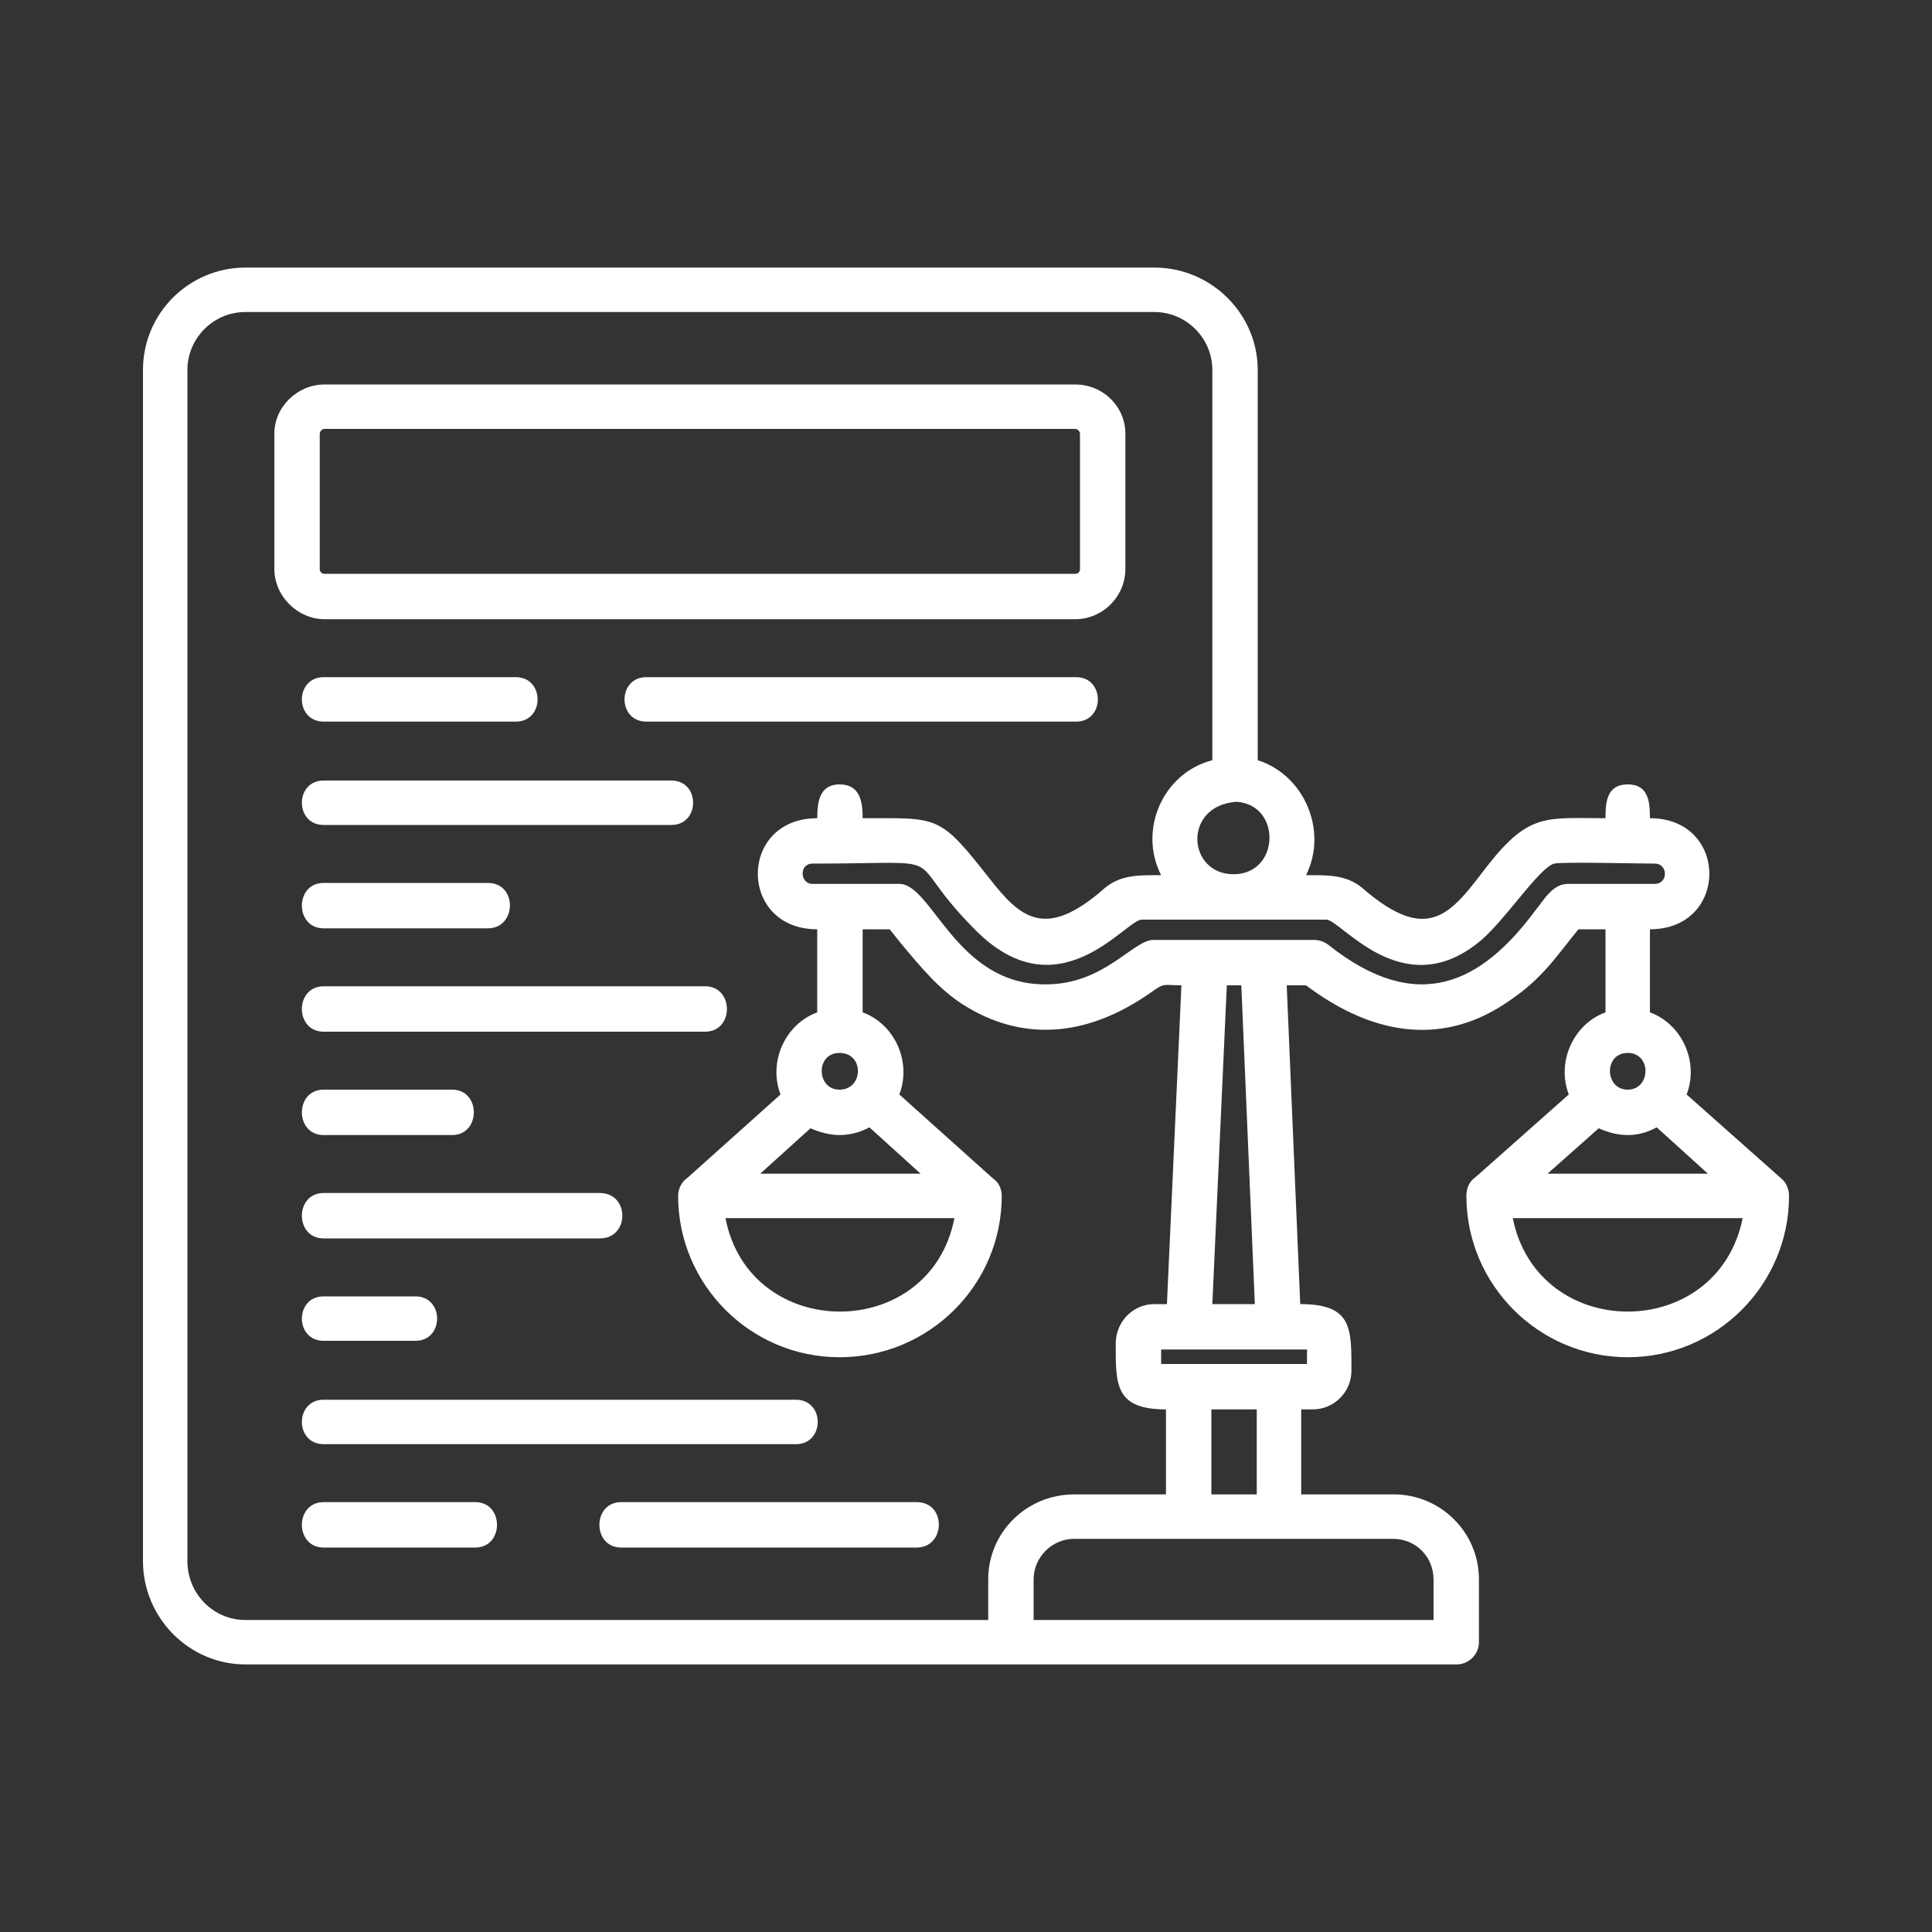 <svg xmlns="http://www.w3.org/2000/svg" width="80" height="80" viewBox="0 0 80 80" fill="none"><rect x="0" y="0" width="80" height="80" fill="#333333" stroke="none"/><path fill-rule="evenodd" clip-rule="evenodd" d="M52.96 63.72H44.48C43.56 63.72 42.8 64.48 42.8 65.4V67.08H59.36V65.4C59.36 64.48 58.64 63.72 57.68 63.72H52.96ZM66.48 41.92V38.48H65.36C64.44 39.6 63.88 40.52 62.44 41.48C59.88 43.24 57 43 54.08 40.8H53.28L53.84 54C56 54 55.96 55 55.96 56.76C55.96 57.64 55.24 58.36 54.36 58.36H53.88V61.88H57.72C59.64 61.88 61.24 63.44 61.24 65.4V68C61.24 68.52 60.8 68.92 60.32 68.92H10.16C7.84 68.92 5.92 67 5.92 64.64V15.32C5.92 12.96 7.84 11.08 10.16 11.08H47.8C50.16 11.08 52.08 13 52.08 15.32V31.48C54 32.08 55 34.4 54.08 36.24C54.92 36.24 55.72 36.2 56.4 36.76C59.2 39.2 60.12 37.76 61.6 35.84C63.32 33.64 64.04 33.88 66.48 33.88C66.48 33.24 66.52 32.48 67.4 32.48C68.28 32.48 68.32 33.24 68.32 33.88C71.6 33.88 71.6 38.48 68.32 38.48V41.92C69.64 42.4 70.36 43.96 69.84 45.32L73.76 48.8C73.96 48.96 74.08 49.24 74.08 49.52C74.08 53.2 71.08 56.2 67.4 56.2C63.72 56.2 60.72 53.2 60.72 49.52C60.72 49.2 60.84 48.92 61.08 48.76L64.96 45.32C64.44 43.96 65.16 42.4 66.48 41.92ZM33.84 41.92V38.48C30.56 38.48 30.56 33.88 33.84 33.88C33.84 33.24 33.92 32.48 34.76 32.48C35.64 32.48 35.72 33.24 35.72 33.88C38.88 33.88 38.88 33.72 40.96 36.36C42.24 38 43.28 38.96 45.76 36.76C46.44 36.2 47.24 36.24 48.08 36.24C47.12 34.36 48.16 32 50.2 31.48V15.32C50.2 14 49.12 12.92 47.8 12.92H10.16C8.84 12.92 7.76 14 7.76 15.32V64.64C7.76 66 8.84 67.08 10.16 67.08H40.92V65.4C40.92 63.44 42.52 61.88 44.48 61.88H48.28V58.36C46.16 58.36 46.2 57.32 46.2 55.64C46.2 54.72 46.92 54 47.8 54H48.32L48.92 40.8C48.16 40.8 48.24 40.68 47.68 41.08C44.96 43 42.28 43.12 39.88 41.6C38.88 40.96 38.12 40.04 37.32 39.08L36.84 38.48H35.72V41.92C37.04 42.4 37.76 43.96 37.24 45.32L41.12 48.8C41.36 48.96 41.48 49.24 41.48 49.52C41.48 53.2 38.48 56.2 34.76 56.2C31.08 56.2 28.08 53.2 28.08 49.52C28.08 49.2 28.24 48.92 28.48 48.76L32.32 45.32C31.8 43.96 32.52 42.4 33.84 41.92ZM34.76 47C34.36 47 33.92 46.88 33.56 46.72L31.48 48.6H38.12L36 46.68C35.64 46.88 35.2 47 34.76 47ZM34.76 43.6C33.76 43.6 33.8 45.12 34.76 45.12C35.76 45.12 35.8 43.6 34.76 43.6ZM30.04 50.44C31.04 55.6 38.52 55.6 39.52 50.44H30.04ZM67.4 47C66.96 47 66.56 46.88 66.2 46.72L64.08 48.6H70.72L68.6 46.68C68.24 46.88 67.84 47 67.4 47ZM67.4 43.6C66.4 43.6 66.44 45.12 67.4 45.12C68.36 45.12 68.4 43.6 67.4 43.6ZM62.64 50.44C63.68 55.6 71.12 55.6 72.16 50.44H62.64ZM51.2 33.2C48.96 33.36 49.16 36.2 51.08 36.2C53 36.2 53.08 33.32 51.2 33.2ZM40.32 38.44C37.16 35.24 39.8 35.76 33.64 35.76C33.08 35.76 33.12 36.6 33.64 36.6H37.24C38.6 36.6 39.6 40.8 43.32 40.76C45.72 40.76 46.92 38.92 47.76 38.92H54.4C54.64 38.92 54.84 39 55 39.12C58.72 42.08 61.36 40.68 63.56 37.72C63.92 37.28 64.28 36.6 64.92 36.6H68.52C69.08 36.6 69.08 35.76 68.52 35.76C67.88 35.76 64.72 35.68 64.36 35.76C63.72 35.92 62.24 38.24 61.2 39.04C58.04 41.56 55.52 38.08 54.92 38.08H47.28C46.6 38.08 43.8 42.04 40.32 38.44ZM48.08 56.48H54.12V55.88H48.08V56.48ZM44.52 25.64H13.44C12.32 25.64 11.36 24.68 11.36 23.56V17.96C11.36 16.84 12.32 15.92 13.44 15.92H44.52C45.68 15.92 46.6 16.84 46.6 17.96V23.56C46.6 24.68 45.68 25.64 44.52 25.64ZM13.44 17.76C13.32 17.76 13.24 17.88 13.24 17.96V23.56C13.24 23.68 13.32 23.76 13.44 23.76H44.52C44.64 23.76 44.72 23.68 44.72 23.56V17.96C44.72 17.88 44.64 17.76 44.52 17.76H13.44ZM44.56 29.88H26.76C25.56 29.88 25.56 28.04 26.76 28.04H44.56C45.76 28.04 45.76 29.88 44.56 29.88ZM21.36 29.88H13.4C12.2 29.88 12.2 28.04 13.4 28.04H21.36C22.56 28.04 22.56 29.88 21.36 29.88ZM27.8 34.16H13.4C12.2 34.16 12.2 32.32 13.4 32.32H27.8C29 32.32 29 34.16 27.8 34.16ZM20.2 38.44H13.4C12.2 38.44 12.2 36.56 13.4 36.56H20.2C21.44 36.56 21.4 38.44 20.2 38.44ZM29.2 42.72H13.4C12.2 42.72 12.2 40.84 13.4 40.84H29.2C30.4 40.84 30.4 42.72 29.2 42.72ZM18.72 47H13.4C12.2 47 12.2 45.12 13.4 45.12H18.72C19.92 45.12 19.92 47 18.72 47ZM24.84 51.28H13.4C12.2 51.28 12.2 49.4 13.4 49.4H24.84C26.08 49.4 26.08 51.28 24.84 51.28ZM17.2 55.52H13.4C12.2 55.52 12.2 53.68 13.4 53.68H17.2C18.4 53.68 18.4 55.52 17.2 55.52ZM32.96 59.8H13.4C12.2 59.8 12.2 57.96 13.4 57.96H32.96C34.16 57.96 34.16 59.8 32.96 59.8ZM37.96 64.08H25.72C24.52 64.08 24.52 62.2 25.72 62.2H37.96C39.2 62.2 39.16 64.08 37.96 64.08ZM19.68 64.08H13.4C12.2 64.08 12.2 62.2 13.4 62.2H19.68C20.88 62.2 20.88 64.08 19.68 64.08ZM50.2 54H51.96L51.4 40.8H50.8L50.2 54ZM52.04 58.36H50.16V61.88H52.04V58.36Z" fill="url(#paint0_linear_8170_560)"></path><defs><linearGradient id="paint0_linear_8170_560" x1="40" y1="11.065" x2="40" y2="68.935" gradientUnits="userSpaceOnUse"><stop offset="1" stop-color="white"></stop></linearGradient></defs></svg>
